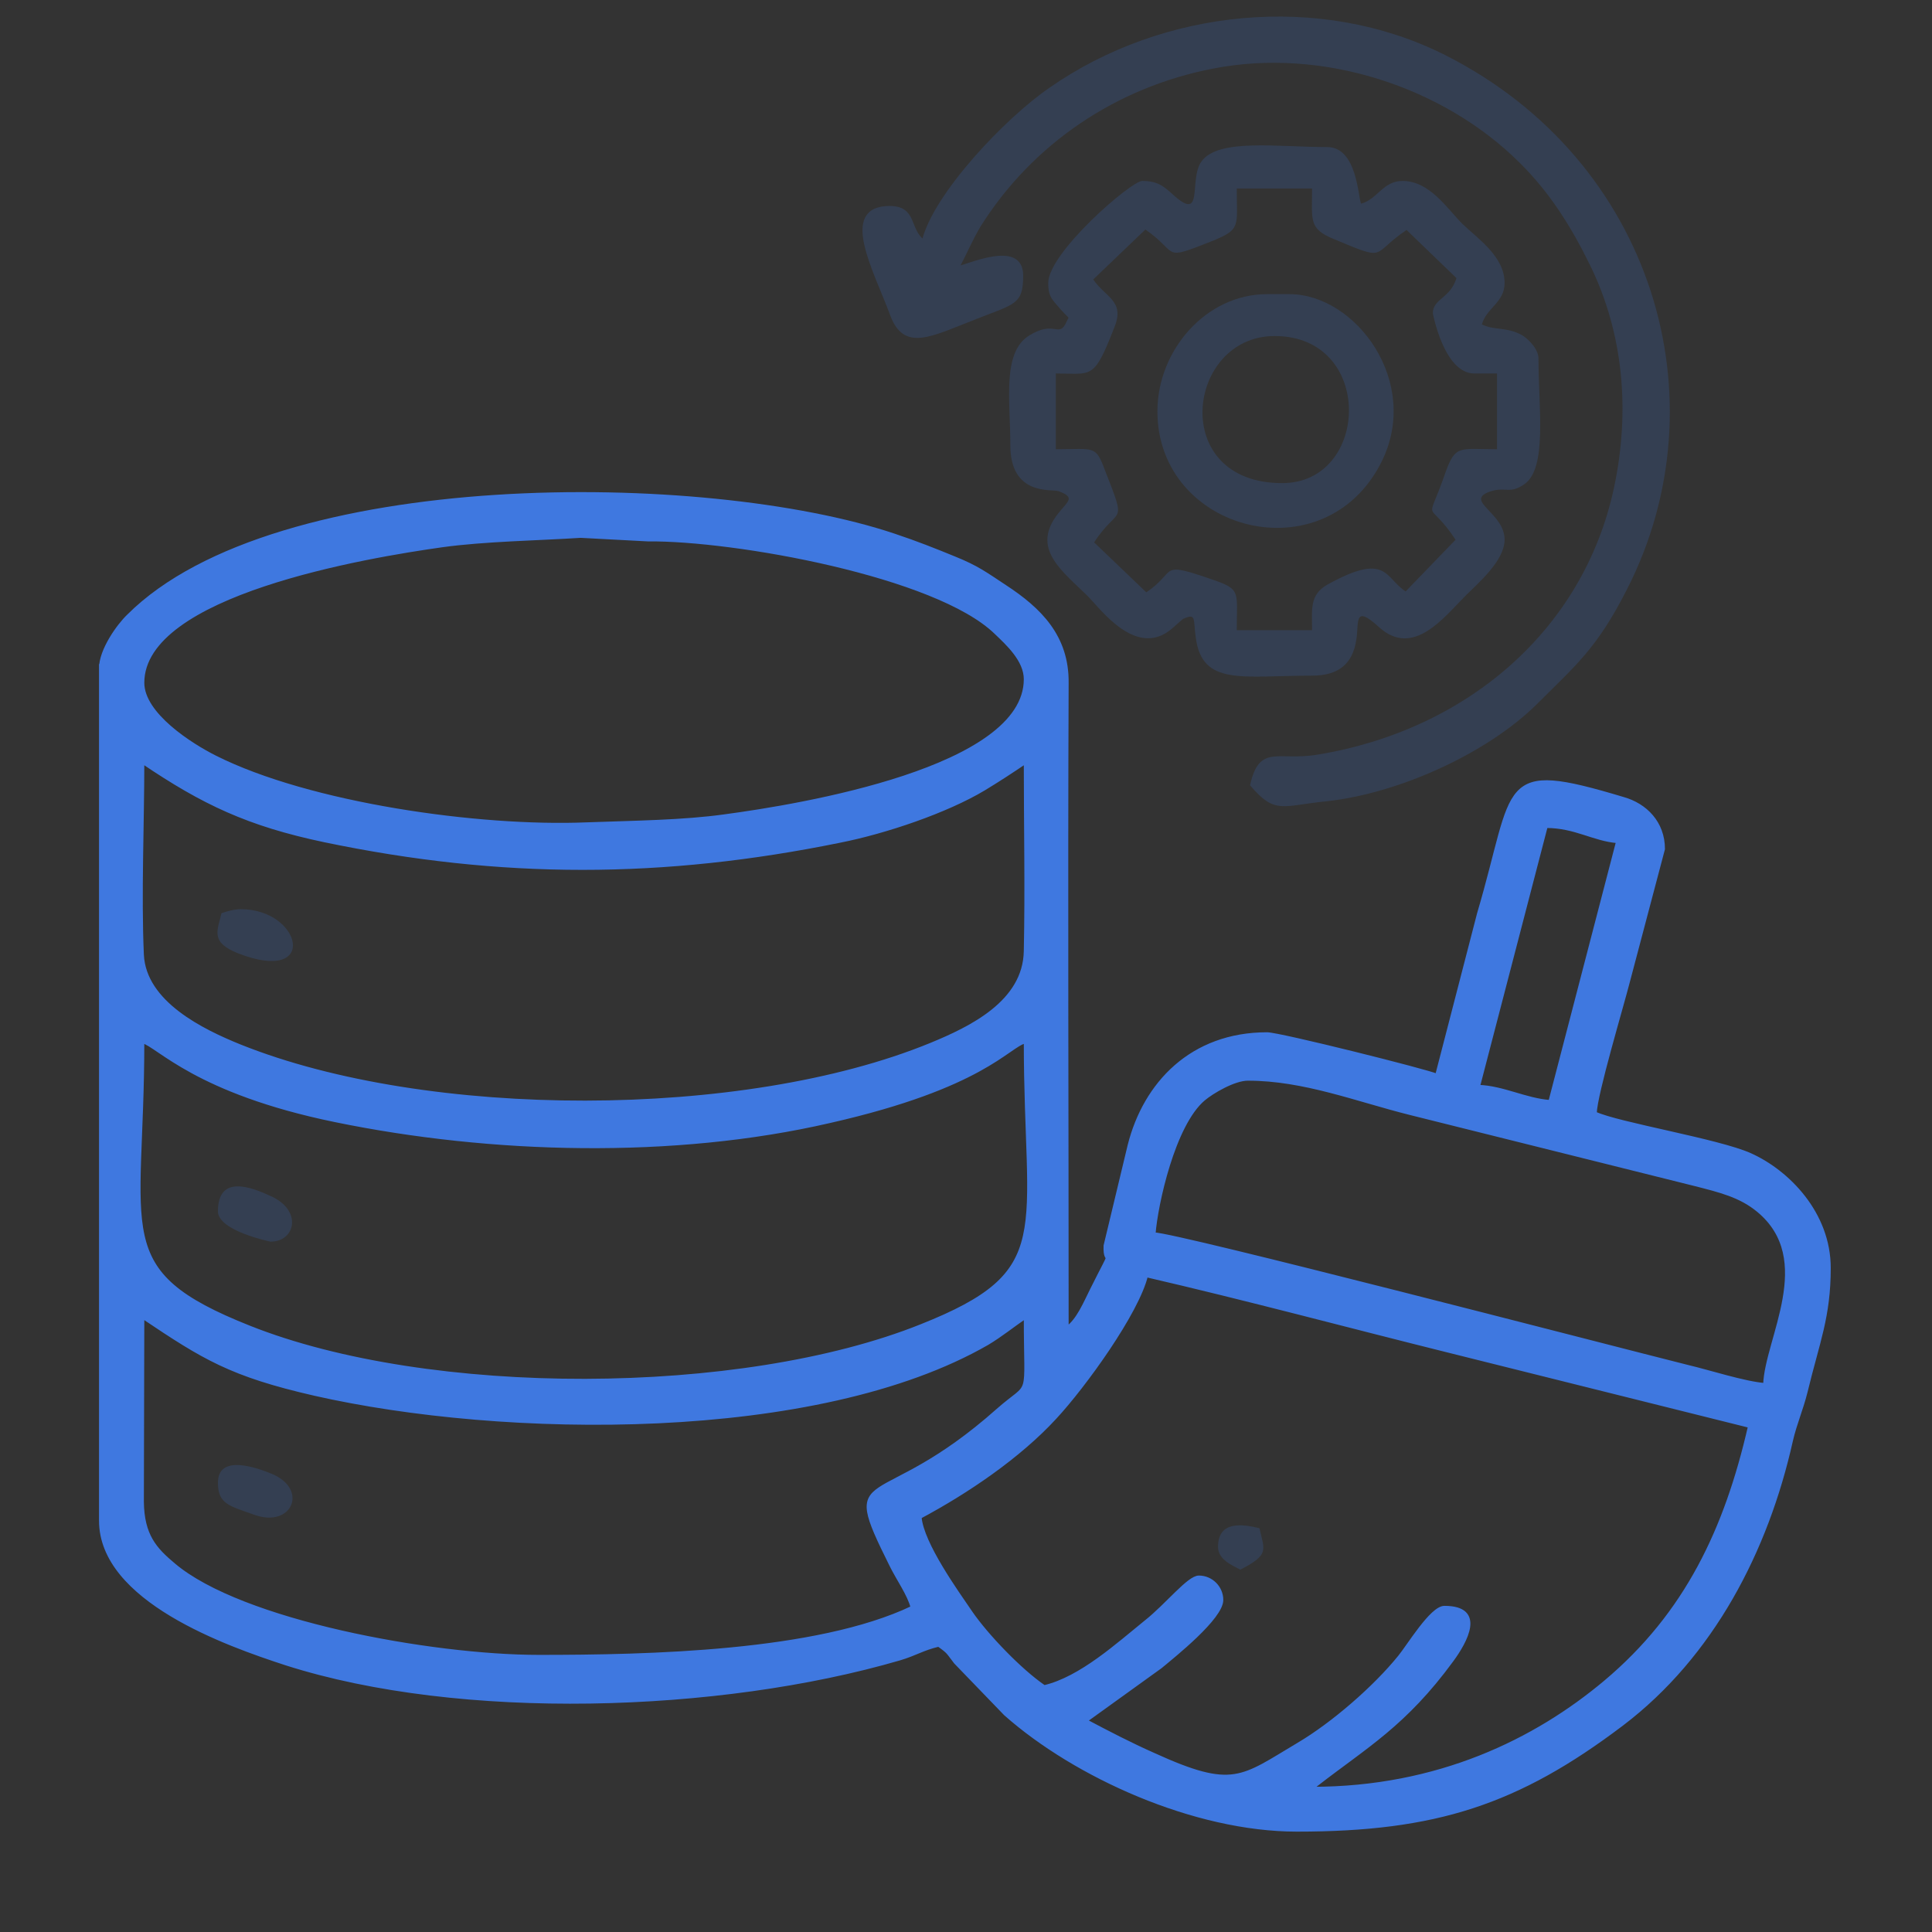 <svg xmlns="http://www.w3.org/2000/svg" xmlns:xlink="http://www.w3.org/1999/xlink" xml:space="preserve" width="43.349mm" height="43.349mm" style="shape-rendering:geometricPrecision; text-rendering:geometricPrecision; image-rendering:optimizeQuality; fill-rule:evenodd; clip-rule:evenodd" viewBox="0 0 4335 4335"><rect x="0" y="0" width="4335" height="4335" fill="#333333" stroke="none"/> <defs>  <style type="text/css">   <![CDATA[    .str1 {stroke:#343F52;stroke-width:7.62}    .str0 {stroke:#3F78E0;stroke-width:7.62}    .fil4 {fill:black}    .fil0 {fill:#343F52}    .fil1 {fill:#3F78E0}    .fil3 {fill:#FEFEFF}    .fil2 {fill:white}   ]]>  </style> </defs> <g id="Layer_x0020_1">    <g id="_1771779363984">   <path class="fil0" d="M-6350 -1728c0,-84 43,-182 100,-239 256,-256 697,26 546,377 -139,326 -646,225 -646,-138zm-1761 0c0,-362 505,-466 646,-138 39,90 40,184 0,276 -69,161 -267,247 -446,169 -72,-31 -138,-97 -169,-169 -14,-31 -31,-98 -31,-138zm2743 -339l-296 0c-24,0 -120,-109 -229,-118 11,-22 76,-628 76,-695 183,0 144,-185 144,-304 48,-13 286,-192 587,-46 70,34 131,73 182,124 51,51 90,112 123,181 113,232 44,514 -132,687 -46,45 -125,95 -190,123 -73,31 -165,48 -265,48zm-2726 -813l2142 0 -76 678c-130,0 -243,65 -312,129 -157,145 -112,277 -162,277l-779 0c-53,0 1,-114 -159,-273 -97,-97 -205,-133 -358,-133 -61,0 -88,14 -135,25 -16,-33 -142,-662 -161,-703zm-153 -270l2439 0 0 135 -2439 0 0 -135zm542 -542l1355 0 0 406 -1355 0 0 -406zm1584 406c7,-27 158,-193 186,-212 221,117 76,69 327,-11 27,-9 59,-12 72,-29 5,-5 46,-139 50,-154l304 0c3,11 43,143 46,149 15,25 132,45 214,91 33,18 34,32 62,23 46,-15 82,-56 136,-69l213 210c-33,122 -106,98 -50,194l82 214 161 51 0 305 -161 51 -82 214c-30,51 -32,37 -3,91 18,33 42,61 51,101l-209 214c-53,-14 -85,-48 -132,-68 -40,-16 -32,10 -132,50 -23,10 -44,18 -74,28 -66,21 -77,-9 -122,183l-355 0c0,-238 -11,-136 -43,-271 289,0 460,27 697,-150 73,-54 154,-143 198,-226 114,-213 136,-468 26,-688 -119,-238 -367,-426 -633,-426 -359,0 -421,128 -491,135l-338 0zm-1584 -872c0,-42 35,-76 77,-76l1202 0c42,0 76,34 76,76l0 330 -1355 0 0 -330zm2710 -1160l677 0 0 677 -677 0 0 -677zm-1220 0l678 0 0 677 -678 0 0 -677zm-948 347c-6,-43 34,-135 129,-142 169,-12 193,255 13,267 -74,5 -131,-57 -142,-125zm813 -76l-415 0c-68,-291 -533,-277 -533,85 0,124 100,221 203,245l0 347 -559 0c-93,0 -186,93 -186,187l0 897 -423 0c-53,0 -119,66 -119,119 0,132 -21,204 58,264 106,80 63,-112 152,305l112 497c-50,14 -99,94 -126,137 -52,85 -61,158 -61,261 0,231 218,449 449,449 240,0 412,-122 480,-333 11,-35 4,-73 37,-73l779 0c32,0 25,34 34,66 25,85 62,145 124,207 212,211 596,181 764,-138l500 0c84,-175 -10,-153 142,-214 75,-30 47,-39 118,-3 32,17 88,49 121,56l358 -353c-11,-41 -66,-140 -87,-172l53 -125c17,-41 -9,-22 117,-60 28,-8 75,-14 75,-43l0 -474c0,-38 -92,-43 -154,-66 -38,-15 -32,-22 -57,-87 -29,-72 -43,-54 -9,-118 16,-31 52,-94 60,-127l-354 -358c-41,11 -140,66 -171,87l-126 -53c-41,-18 -22,9 -60,-118 -8,-27 -14,-75 -43,-75l-474 0c-33,0 -43,76 -58,128 -23,79 -27,57 -101,86 -84,34 -43,47 -247,-61l-117 137c-27,27 -95,117 -121,134 0,-192 0,-384 0,-576 0,-88 13,-210 -16,-271 -27,-57 -88,-119 -170,-119l-559 0 0 -347c98,-23 172,-97 195,-195l415 0 0 407 948 0 0 -407 271 0 0 407 948 0 0 -948 -948 0 0 406 -271 0 0 -406 -948 0 0 406z"></path>   <path class="fil1" d="M-7840 -1728c0,-86 135,-86 135,0 0,85 -135,85 -135,0zm-136 -17c0,295 407,295 407,0 0,-104 -89,-186 -220,-186 -93,0 -187,93 -187,186z"></path>   <path class="fil1" d="M-6079 -1728c0,-86 135,-86 135,0 0,85 -135,85 -135,0zm-136 -17c0,295 407,295 407,0 0,-104 -89,-186 -220,-186 -93,0 -187,93 -187,186z"></path>   <polygon class="fil1" points="-6079,-5047 -5673,-5047 -5673,-5182 -6079,-5182 "></polygon>   <polygon class="fil1" points="-6079,-4776 -5673,-4776 -5673,-4912 -6079,-4912 "></polygon>   <polygon class="fil1" points="-4860,-5047 -4453,-5047 -4453,-5182 -4860,-5182 "></polygon>   <polygon class="fil1" points="-4860,-4776 -4453,-4776 -4453,-4912 -4860,-4912 "></polygon>   <polygon class="fil1" points="-7163,-3421 -7027,-3421 -7027,-3557 -7163,-3557 "></polygon>   <polygon class="fil1" points="-6892,-3421 -6756,-3421 -6756,-3557 -6892,-3557 "></polygon>   <polygon class="fil1" points="-6621,-3421 -6485,-3421 -6485,-3557 -6621,-3557 "></polygon>   <polygon class="fil1 str0" points="-7569,-3963 -7434,-3963 -7434,-4099 -7569,-4099 "></polygon>   <polygon class="fil1" points="-7298,-3963 -7163,-3963 -7163,-4099 -7298,-4099 "></polygon>   <polygon class="fil1 str0" points="-5537,-2609 -5402,-2609 -5402,-2744 -5537,-2744 "></polygon>   <polygon class="fil1" points="-4995,-2609 -4860,-2609 -4860,-2744 -4995,-2744 "></polygon>   <polygon class="fil1" points="-7027,-3963 -6892,-3963 -6892,-4099 -7027,-4099 "></polygon>   <polygon class="fil1" points="-5266,-2609 -5131,-2609 -5131,-2744 -5266,-2744 "></polygon>  </g>  <g id="_1772407302608">   <path class="fil1" d="M-8878 2204c0,-18 0,-32 13,-45 18,-16 48,-16 67,0 23,22 18,81 -33,81 -18,0 -45,-16 -45,-38l-2 2zm-52 -1328c0,-126 195,-126 195,0 0,127 -195,127 -195,0zm1425 46c-18,0 -33,0 -45,-13 -17,-18 -17,-49 0,-67 21,-23 81,-18 81,33 0,18 -16,45 -38,45l2 2zm-2654 -93c78,0 78,93 0,93 -48,0 -48,-93 0,-93zm549 -348c19,5 56,30 75,41l363 221c25,14 45,27 72,43 16,11 63,40 76,43 0,89 0,125 45,174 83,94 211,96 298,3 45,-48 47,-84 47,-175 22,-5 397,-238 435,-262 26,-16 129,-81 148,-86l0 343 -435 0c-67,0 -67,103 0,103l435 0 0 406c0,27 -140,103 -171,119 -76,44 -490,284 -555,327l0 -498c0,-58 7,-114 -52,-114 -58,0 -53,56 -53,114l0 498c-27,-18 -57,-36 -90,-54 -168,-90 -381,-231 -554,-327 -20,-11 -82,-43 -82,-67l0 -406 436 0c66,0 66,-103 0,-103l-436 0 0 -343 -2 0zm727 -510l0 499c0,58 -8,114 52,114 56,0 52,-58 52,-114l0 -499 432 255c36,22 249,141 260,157 -18,6 -124,72 -151,89l-299 182c-52,31 -97,62 -149,90 -56,-84 -230,-84 -286,0 -52,-27 -99,-57 -150,-90 -41,-23 -428,-265 -450,-271 13,-16 336,-200 387,-231 83,-51 235,-132 305,-181l-3 0zm5 -412c0,-65 92,-65 92,0 0,60 -92,60 -92,0zm-103 -5c0,74 42,114 98,143l0 166c-24,2 -40,16 -58,27l-166 98c-55,32 -528,307 -550,325 -30,27 -56,65 -56,121l0 388 -285 0c-18,0 -18,-14 -27,-29 -81,-126 -269,-56 -269,63l0 35c0,119 184,189 267,67 11,-15 13,-33 31,-33l285 0 0 401c0,47 26,85 60,112l106 65c37,22 71,42 109,63l112 65c40,22 69,42 108,64l221 130c23,14 94,59 115,61l0 166c-182,98 -72,286 35,286l34 0c74,0 184,-107 103,-233 -16,-26 -42,-38 -69,-53l0 -166c27,-2 186,-103 221,-123l220 -128c69,-36 199,-117 273,-161 20,-11 36,-18 54,-32 34,-27 61,-69 61,-116l0 -401 286 0c18,0 18,15 27,29 83,119 269,76 269,-92 0,-98 -134,-188 -237,-105l-5 6c-9,7 -4,3 -9,9 -67,70 43,50 -332,50l0 -388c0,-127 -140,-172 -270,-251l-112 -65c-115,-65 -299,-176 -413,-244 -15,-9 -13,-11 -35,-13l0 -166c29,-15 46,-24 65,-49 85,-112 -14,-236 -99,-236l-34 0c-69,0 -132,74 -132,142l-2 2z"></path>   <path class="fil0" d="M-10200 1306l0 623c0,58 32,132 65,176 7,11 11,11 18,21 50,67 157,118 242,118l612 0c40,0 74,-98 -21,-98l-349 0c-172,0 -302,17 -394,-70 -18,-18 -36,-44 -47,-67 -40,-83 -29,-220 -29,-320 0,-29 6,-377 -3,-397 -18,-45 -94,-25 -94,14l0 0z"></path>   <path class="fil0" d="M-10200 -175l0 623c0,35 56,56 86,24 19,-20 11,-121 11,-161 0,-76 -3,-414 2,-461 9,-65 15,-110 67,-166 18,-18 43,-36 67,-47 90,-45 422,-29 554,-29 87,0 190,20 190,-45 0,-23 -20,-52 -40,-52l-623 0c-153,0 -314,160 -314,314z"></path>   <path class="fil0" d="M-8443 -439c0,44 38,47 74,45 102,-1 512,-5 569,4 49,7 55,4 93,22 175,81 144,258 144,439 0,30 -7,374 6,395 21,38 92,22 92,-18l0 -612c0,-49 -17,-92 -31,-130 -43,-103 -173,-197 -284,-197l-623 0c-22,0 -40,27 -40,52l0 0z"></path>   <path class="fil0" d="M-8443 2188c0,31 18,58 40,58l613 0c168,0 326,-158 326,-327l0 -613c0,-38 -68,-58 -92,-18 -7,13 -5,31 -5,53 2,101 5,513 -4,569 -14,97 -39,164 -137,211 -88,42 -417,27 -546,27 -23,0 -151,-4 -168,4 -10,5 -27,25 -27,36l0 0z"></path>  </g>  <path class="fil2" d="M-13071 10058c-8,-61 48,-58 99,-58 48,0 107,-5 114,43 13,81 -203,81 -213,15zm-340 0c-15,-83 211,-81 221,-15 12,81 -209,76 -221,15zm-859 0c-12,-71 97,-58 148,-58l416 0c59,0 155,-15 165,43 10,69 -94,56 -147,56l-417 0c-55,0 -154,15 -165,-41zm1199 -475c-8,-60 48,-58 99,-58 48,0 107,-5 114,43 13,82 -203,82 -213,15zm-340 0c-15,-83 211,-81 221,-15 12,82 -209,76 -221,15zm-859 0c-12,-71 97,-58 148,-58l416 0c59,0 155,-15 165,43 10,69 -94,56 -147,56l-417 0c-55,0 -154,15 -165,-41zm1204 -446c-13,-56 -5,-84 59,-87 45,-2 114,-7 137,23 76,97 -145,86 -196,64l0 0zm-274 15c-109,0 -92,-99 0,-99l74 0c50,0 73,18 73,68 -15,46 -101,33 -147,33l0 -2zm-858 0c-110,0 -92,-99 0,-99l581 0c86,0 114,99 0,99l-581 0zm2404 -325c0,71 -5,28 150,66 165,38 315,127 424,233 544,539 173,1489 -614,1499 -485,5 -876,-389 -881,-866 -5,-366 213,-673 507,-808 265,-122 315,-35 315,-124 -137,0 -160,-5 -139,-165 12,-94 89,-127 190,-127 109,0 173,25 188,119 36,206 -48,173 -140,173l0 0zm-2697 1922l3746 0 0 -2346 -3746 0 0 2346z"></path>  <path class="fil0" d="M-14645 10851l1597 0c0,165 -20,216 74,216l716 0c96,0 73,-51 73,-216l1598 0c0,139 30,350 -183,350l-3695 0c-109,0 -183,-74 -183,-183l0 -167 3 0zm-99 190l0 -244c7,-61 40,-48 157,-48l0 -2364c0,-41 41,-84 84,-84l3779 0c40,0 83,41 83,84l0 2364c64,0 158,-15 158,41l0 249c0,132 -127,259 -259,259l-3746 0c-132,0 -259,-127 -259,-259l3 2zm1797 -190l666 0 0 117 -666 0 0 -117zm-1538 -2448l3745 0 0 2346 -3745 0 0 -2346z"></path>  <path class="fil2" d="M-11806 10259c-76,18 -89,-15 -87,-91 3,-74 36,-87 92,-61 12,53 15,109 -8,152l3 0zm226 -274c28,-16 35,-10 56,7 33,28 114,104 43,137 -46,21 -191,-96 -99,-144zm-554 -3c43,-20 86,26 61,69 -5,7 -68,71 -76,73 -43,23 -84,-17 -61,-71 5,-12 63,-66 79,-73l-3 2zm343 -239c0,61 -99,120 -135,158 -25,28 -53,61 -91,28 -46,-43 13,-79 94,-165 38,-41 33,-36 30,-109 0,-46 -5,-92 38,-105 82,-25 61,115 61,196l3 -3zm467 -27c31,132 -145,86 -162,63 -69,-89 106,-89 162,-63zm-957 86c-41,0 -74,-8 -74,-51 -2,-71 125,-53 165,-35 21,83 -23,86 -91,86zm749 -424c46,-23 89,-3 74,56 -8,23 -69,73 -77,76 -73,43 -124,-71 3,-135l0 3zm-571 38c22,20 66,56 15,94 -41,30 -66,-10 -94,-33 -23,-18 -69,-66 -20,-99 43,-31 76,18 96,38l3 0zm297 -20c-76,17 -89,-16 -87,-92 3,-74 36,-86 92,-61 12,54 15,109 -8,153l3 0zm-115 -211c-281,45 -535,305 -480,652 44,277 313,531 653,473 277,-48 533,-310 475,-653 -48,-277 -307,-528 -648,-475l0 3z"></path>  <path class="fil0" d="M-11926 8974c247,-36 455,74 592,180 61,49 137,148 178,214 259,439 2,1074 -589,1153 -242,33 -470,-66 -595,-178 -129,-114 -241,-269 -271,-506 -54,-411 233,-797 685,-866l0 3zm-7 -279c0,-51 15,-59 66,-59 38,0 73,-2 106,10 13,31 11,49 11,82l-183 0 0 -33 0 0zm142 132c89,0 175,33 140,-173 -18,-94 -82,-119 -188,-119 -102,0 -178,33 -191,127 -20,160 3,165 140,165 0,91 -51,5 -315,124 -295,135 -513,439 -508,808 5,477 399,871 881,866 790,-10 1161,-960 615,-1499 -109,-106 -259,-195 -424,-233 -155,-38 -150,5 -150,-66l0 0z"></path>  <path class="fil1" d="M-11893 9081c346,-41 683,226 724,609 43,391 -264,688 -609,724 -391,41 -691,-264 -724,-607 -36,-356 223,-681 609,-726zm-30 -107c-452,69 -739,455 -686,866 31,236 142,391 272,505 124,112 356,211 594,178 592,-79 848,-714 589,-1153 -40,-68 -114,-165 -177,-213 -138,-107 -346,-216 -592,-180l0 -3z"></path>  <path class="fil0" d="M-11921 9185c338,-54 600,198 648,475 58,343 -198,604 -475,652 -340,59 -609,-198 -653,-472 -55,-348 199,-610 480,-653l0 -2zm26 -104c-386,43 -645,370 -610,726 36,343 333,650 724,607 343,-36 650,-333 610,-724 -41,-383 -379,-650 -724,-609z"></path>  <path class="fil0" d="M-13688 9627c53,0 157,12 147,-56 -7,-61 -106,-43 -165,-43l-416 0c-51,0 -160,-13 -148,58 11,56 110,41 165,41l417 0z"></path>  <path class="fil0" d="M-13688 10102c53,0 157,12 147,-56 -7,-61 -106,-43 -165,-43l-416 0c-51,0 -160,-13 -148,58 11,56 110,41 165,41l417 0z"></path>  <path class="fil0" d="M-14196 9152l582 0c114,0 86,-99 0,-99l-582 0c-91,0 -109,99 0,99z"></path>  <path class="fil0" d="M-13592 11069c21,-8 39,-28 36,-51 -8,-58 -99,-43 -155,-43 -61,0 -460,-5 -487,5 -18,8 -41,31 -36,54 10,55 104,40 157,40 61,0 460,5 488,-5l-3 0z"></path>  <path class="fil0" d="M-11126 11074c28,0 140,15 130,-56 -8,-58 -99,-43 -155,-43l-391 0c-23,0 -145,-15 -132,59 10,55 104,40 157,40l391 0z"></path>  <path class="fil1" d="M-11791 9743c0,-81 20,-220 -61,-195 -43,13 -38,58 -38,104 2,74 8,69 -31,109 -81,87 -139,125 -94,165 39,36 67,0 92,-28 35,-38 134,-96 134,-157l-2 2z"></path>  <path class="fil0" d="M-13411 10058c10,61 231,66 221,-15 -10,-68 -236,-71 -221,15z"></path>  <path class="fil0" d="M-13411 9583c10,61 231,67 221,-15 -10,-68 -236,-71 -221,15z"></path>  <path class="fil0" d="M-13338 9152c46,0 132,12 148,-33 0,-48 -23,-69 -74,-69l-74 0c-91,0 -109,99 0,99l0 3z"></path>  <path class="fil0" d="M-13063 9137c50,22 271,33 195,-64 -23,-30 -91,-23 -137,-23 -63,3 -71,31 -58,87l0 0z"></path>  <path class="fil0" d="M-13071 10058c8,66 224,66 213,-15 -7,-48 -66,-43 -114,-43 -51,0 -107,0 -99,58z"></path>  <path class="fil0" d="M-13071 9583c8,67 224,67 213,-15 -7,-48 -66,-43 -114,-43 -51,0 -107,0 -99,58z"></path>  <path class="fil1" d="M-11580 9985c-92,48 53,165 99,144 71,-33 -10,-109 -43,-137 -21,-17 -28,-23 -56,-7z"></path>  <path class="fil1" d="M-11532 9375c-124,64 -74,175 -3,135 6,-3 69,-53 77,-76 17,-59 -28,-79 -74,-56l0 -3z"></path>  <path class="fil1" d="M-11324 9716c-56,-26 -231,-26 -162,63 17,23 193,69 162,-63z"></path>  <path class="fil1" d="M-12134 9982c-13,8 -74,61 -79,74 -20,51 18,94 61,71 8,-5 74,-66 77,-74 25,-43 -18,-89 -61,-68l2 -3z"></path>  <path class="fil1" d="M-11806 10259c20,-43 20,-99 7,-152 -58,-28 -91,-16 -91,61 -3,76 10,111 86,91l-2 0z"></path>  <path class="fil1 str0" d="M-11806 9393c20,-43 20,-99 7,-152 -58,-28 -91,-16 -91,61 -3,78 10,111 86,91l-2 0z"></path>  <path class="fil1" d="M-12200 9375c-48,31 -2,82 20,99 26,23 51,64 94,33 49,-35 5,-71 -15,-94 -20,-20 -53,-68 -96,-38l-3 0z"></path>  <path class="fil1" d="M-12281 9802c68,0 112,0 91,-86 -40,-21 -167,-36 -165,35 0,43 33,51 74,51z"></path>  <g id="_1772407496768">   <path class="fil1" d="M-6835 2548c0,-355 336,-330 376,-352 40,-22 60,-51 65,-104 32,-323 381,-327 480,-117 40,86 28,223 28,345 0,251 0,502 0,753 -90,-21 -181,-115 -221,-203 -57,-127 14,-279 -177,-279 -52,0 -110,58 -110,110 0,360 202,466 245,525 -19,26 -91,61 -164,192 -65,117 -81,194 -81,333 0,132 232,158 253,7 15,-118 27,-221 121,-301 32,-27 90,-69 134,-79 0,249 0,497 0,745 0,120 11,264 -26,348 -19,42 -47,75 -83,102 -81,61 -189,61 -275,10 -172,-99 -74,-264 -189,-328 -54,-30 -225,10 -335,-172 -115,-188 35,-346 35,-408 0,-114 -106,-118 -167,-189 -166,-195 -126,-463 97,-593 131,-76 46,-183 26,-224 -17,-33 -32,-75 -32,-121zm655 -973l89 0c89,8 176,39 252,96 113,86 207,229 207,369l0 1821 313 0c232,0 116,-257 163,-354 15,-31 56,-70 99,-70 179,0 144,141 144,322 0,177 -178,356 -355,356l-364 0c0,194 20,304 -41,458 -51,129 -215,276 -340,287 0,508 -49,440 516,440l712 0c182,3 150,254 16,254l-1143 0c-130,0 -258,-95 -316,-209 -61,-119 -39,-340 -39,-485 -138,-12 -298,-167 -352,-317 -36,-97 -17,-40 -128,-92 -107,-50 -179,-105 -244,-197 -97,-140 -147,-364 -64,-537 -100,-67 -228,-280 -228,-449l0 -85c0,-169 128,-382 228,-448 -24,-50 -42,-138 -42,-212 0,-137 61,-272 125,-349 198,-241 314,-153 344,-240 28,-78 65,-158 130,-218 91,-83 203,-131 318,-141z"></path>   <path class="fil0" d="M-4049 5326l423 0 0 330 -423 0 0 -330zm1100 -867l0 97c-8,147 -52,296 -138,437 -44,73 -203,251 -285,273 0,127 0,254 0,381 0,56 11,132 -5,181 -13,38 -59,82 -105,82l-711 0c-48,0 -96,-47 -107,-88 -9,-35 -3,-497 -3,-556 -85,-22 -243,-203 -289,-279 -112,-186 -135,-301 -135,-525 0,-119 46,-253 88,-336 99,-197 228,-320 420,-418 231,-116 537,-113 768,3 307,155 486,440 502,748zm-1227 -6c0,156 211,231 211,297l0 313c-150,0 -191,21 -298,-82 -168,-162 -241,-367 -192,-603 123,-591 947,-680 1193,-128 211,473 -208,813 -271,813l-178 0 0 -313c0,-66 212,-141 212,-297 0,-68 -62,-110 -144,-110 -71,0 -142,118 -195,153 -89,-60 -94,-153 -228,-153 -52,0 -110,59 -110,110z"></path>   <path class="fil1" d="M-3584 1685l0 1244 -254 0 0 -905c0,-147 -254,-147 -254,0l0 905 -254 0 0 -567c0,-146 -254,-146 -254,0l0 567 -254 0 0 -313c0,-146 -254,-146 -254,0l0 313 -59 0c-146,0 -146,254 0,254l1897 0c146,0 146,-254 0,-254l-60 0 0 -1244c0,-146 -254,-146 -254,0z"></path>  </g>  <g id="_1772407495840">   <path class="fil0" d="M933 -3499l402 0 0 1474 -402 0 0 -1474zm-890 623l402 0 0 851 -402 0 0 -851zm-871 -173l392 0 0 1024 -392 0 0 -1024zm-890 584l402 0 0 440 -402 0 0 -440zm2575 -1081l0 1521 -336 0 0 -899c0,-23 -15,-39 -38,-39 -115,0 -425,-11 -517,10 -23,100 -9,772 -9,928l-307 0 0 -1072c0,-22 -15,-38 -38,-38l-488 0c-29,0 -38,28 -38,58l0 1052 -326 0 0 -488c0,-22 -16,-38 -38,-38l-488 0c-30,0 -38,28 -38,57l0 469c-274,0 -240,-24 -240,87l3666 0 0 -87 -201 0 0 -1512c0,-22 -25,-48 -48,-48l-459 0c-29,0 -57,9 -57,39z"></path>   <path class="fil1" d="M1890 -4561c-113,169 -113,-24 -201,354 -66,16 -165,28 -215,63 -60,41 -79,98 -139,138l-191 -57c-43,0 -159,45 -211,57 -17,-25 -104,-114 -131,-137 -50,-41 -178,-39 -210,-68 -28,-24 -32,-160 -69,-208 -17,-23 -136,-130 -136,-142 0,-59 48,-109 48,-211 0,-66 -48,-126 -48,-181 0,-37 77,-69 132,-137 80,-97 -1,-211 111,-233 50,-10 131,-24 165,-46 32,-20 126,-140 138,-140 136,0 100,87 303,26 166,-51 85,-17 235,106 30,25 164,60 218,60 4,44 40,190 60,217 18,24 119,122 141,137 -11,49 -55,164 -55,201 0,49 43,150 55,201zm-1589 -402c0,73 48,126 48,211 0,70 -48,121 -48,191 0,96 140,130 167,216 54,177 -3,194 151,232 111,27 119,13 192,95 19,22 21,31 43,53 39,41 70,51 132,32 180,-54 122,-56 245,-17 13,5 98,30 104,30 75,0 143,-141 215,-168 47,-18 105,-18 154,-37 110,-40 64,-187 126,-257 102,-114 166,-118 135,-225 -52,-184 -67,-91 -4,-295 19,-64 17,-92 -25,-136 -121,-129 -102,-28 -151,-231 -36,-150 -48,-112 -225,-159 -105,-27 -121,-167 -225,-167 -69,0 -124,48 -201,48 -142,0 -164,-120 -294,12 -15,15 -24,23 -39,38 -14,15 -30,38 -39,47 -49,45 -184,32 -234,82 -51,51 -39,184 -81,234 -16,19 -22,17 -43,35 -15,13 -24,24 -38,38 -27,27 -65,50 -65,98z"></path>   <path class="fil1" d="M933 -4417l0 0zm0 0c6,-72 84,-224 54,-274 -20,-32 -181,-122 -207,-157 85,0 246,23 284,-32 11,-16 35,-96 43,-120 5,-17 11,-44 16,-60 9,-31 8,-40 30,-56 3,33 63,210 76,230 35,52 206,28 288,28l-97 75c-192,144 -100,86 -37,356l-111 -71c-159,-116 -118,-68 -339,81zm67 -517c-51,0 -103,-1 -153,-1 -56,1 -79,10 -144,10 -20,31 -45,46 -31,88 11,32 46,51 74,71 32,23 139,102 168,109 -30,130 -149,345 -10,345 63,0 221,-160 249,-163 48,-5 183,153 259,153 143,0 12,-210 -19,-344 27,-8 143,-100 173,-123 133,-105 21,-155 -11,-155 -83,0 -178,-9 -258,10 -62,-128 -59,-297 -153,-297 -71,0 -75,69 -93,128 -16,57 -38,115 -51,169z"></path>   <path class="fil1" d="M-1757 -3058c9,31 24,41 48,57l910 -747c45,-35 85,-72 134,-105l724 348c30,15 162,82 182,78 34,-5 113,-103 136,-130 68,-87 212,-186 259,-277 -16,-23 -26,-39 -57,-47l-354 363 -415 -198c-50,-25 -93,-46 -140,-70l-278 -134c-88,-45 -60,-35 -186,63 -26,20 -33,29 -57,48 -41,32 -74,61 -111,90l-116 95c-77,62 -147,123 -226,186l-341 281c-21,18 -36,30 -57,48 -27,22 -35,22 -55,51z"></path>  </g>  <g id="_1772407510048">   <path class="fil1" d="M8750 5021c0,-102 -23,-263 51,-263l1507 0c75,0 51,161 51,263 0,41 -27,67 -68,67l-1473 0c-41,0 -68,-26 -68,-67zm0 -432c0,-118 -23,-271 43,-271l1524 0c66,0 42,153 42,271 0,39 -20,59 -59,59l-1490 0c-40,0 -60,-20 -60,-59zm0 -432c0,-171 -29,-288 68,-288l1473 0c98,0 68,117 68,288 0,28 -37,51 -68,51l-1473 0c-31,0 -68,-23 -68,-51zm0 -457c0,-189 -28,-271 85,-271l1439 0c113,0 85,82 85,271 0,39 -20,59 -59,59l-1490 0c-40,0 -60,-20 -60,-59zm-110 -212l0 220c0,58 21,70 43,102 -11,42 -43,55 -43,119 0,161 -21,235 43,330 -64,95 -43,168 -43,330 0,50 22,80 43,110 -32,118 -43,-61 -43,330 0,92 87,170 178,170l1473 0c91,0 178,-78 178,-170 0,-391 -11,-212 -42,-330 63,-95 42,-168 42,-330 0,-50 -22,-80 -42,-110 63,-95 42,-169 42,-330 0,-64 -31,-77 -42,-119 21,-32 42,-44 42,-102l0 -220c0,-101 -92,-169 -195,-169l-1439 0c-103,0 -195,68 -195,169z"></path>   <path class="fil0" d="M10918 6248l483 0c24,1 82,4 107,-11 45,-26 28,-150 28,-234l0 -677 25 0 0 939 -643 -17zm-136 -1058l652 0 0 948 -652 0 0 -948zm-110 -25l0 999c0,91 57,84 136,84 0,54 -5,74 17,119 88,20 668,8 804,8 20,0 42,-22 42,-42l0 -1058c0,-73 -62,-60 -135,-60 0,-69 5,-60 -8,-118 -21,-10 -38,-17 -68,-17l-703 0c-60,0 -85,24 -85,85z"></path>   <path class="fil0" d="M7675 6248c75,0 520,7 572,-4 69,-15 55,-61 55,-140 -1,-259 0,-519 0,-778l25 0 0 939 -652 -17zm-127 -1058l644 0 0 948 -644 0 0 -948zm-110 -51l0 1059c0,56 97,50 136,50 0,35 -15,127 42,127l770 0c20,0 43,-22 43,-42l0 -1075c0,-53 -91,-43 -127,-43 0,-55 13,-135 -68,-135l-728 0c-39,0 -68,19 -68,59z"></path>   <path class="fil0" d="M10918 3302l483 0c82,0 83,10 135,-25l0 -805c-1,-93 -7,-84 25,-93l0 948 -643 0 0 -25zm-136 -1050l652 0 0 940 -652 0 0 -940zm-110 -42l0 1007c0,99 61,85 136,85 0,56 -13,135 68,135l719 0c31,0 48,-7 68,-16 21,-93 8,-936 8,-1101 0,-20 -13,-25 -25,-42 -131,0 -110,20 -110,-111 -17,-11 -22,-25 -42,-25l-771 0c-27,0 -51,37 -51,68z"></path>   <path class="fil0" d="M7675 3302l574 -2c63,-12 53,-67 53,-142 -1,-260 0,-519 0,-779l25 0 0 948 -652 0 0 -25zm-127 -1050l644 0 0 940 -644 0 0 -940zm-110 -68l0 1059c0,72 63,59 136,59 0,77 -16,135 59,135l736 0c29,0 60,-14 60,-42 0,-166 13,-1017 -9,-1109 -58,-13 -49,-8 -118,-8 0,-57 5,-81 -17,-127 -88,-21 -668,-9 -805,-9 -19,0 -42,23 -42,42z"></path>   <path class="fil0" d="M9402 5503c0,19 23,40 40,46 31,10 29,-4 62,-12 0,255 -32,254 -262,254 -173,0 -345,0 -517,0 -17,26 -25,17 -25,51 0,41 28,59 67,59l576 0c103,0 170,-37 218,-95 58,-70 45,-149 45,-269 32,8 31,22 62,12 38,-13 56,-58 20,-94 -24,-24 -103,-87 -133,-87 -37,0 -65,33 -91,53 -35,29 -62,38 -62,82z"></path>   <path class="fil0" d="M9504 2989c-77,-52 -102,13 -102,25 0,47 33,61 62,82 81,60 79,85 182,1 28,-23 61,-35 61,-83 0,-12 -24,-77 -101,-25 0,-246 17,-263 254,-263 175,0 350,0 525,0 20,-30 25,-13 25,-59 0,-35 -47,-51 -85,-51l-525 0c-117,0 -187,21 -243,87 -69,82 -53,145 -53,286z"></path>   <path class="fil0" d="M7912 3564l0 483c0,103 37,170 96,218 70,57 148,45 268,45 -7,32 -22,31 -12,62 13,38 58,56 95,20 24,-24 87,-103 87,-133 0,-43 -140,-238 -182,-113 -10,31 5,29 12,62 -306,0 -254,-46 -254,-517 0,-73 24,-211 -50,-211 -43,0 -60,40 -60,84z"></path>   <path class="fil0" d="M10664 4259c0,38 32,62 53,90 55,76 109,83 127,22 7,-26 -4,-38 -19,-61 312,0 262,34 262,516 0,74 -24,212 51,212 33,0 59,-32 59,-68l0 -500c0,-102 -37,-170 -95,-217 -70,-58 -149,-45 -269,-45 1,-4 40,-102 -42,-102 -20,0 -34,13 -44,24 -8,9 -20,27 -30,38 -20,26 -53,54 -53,91z"></path>   <path class="fil1 str0" d="M8801 4919l9 51c69,33 434,17 533,17 31,0 47,-7 68,-17 7,-30 20,-93 -34,-93l-533 0c-20,0 -43,22 -43,42z"></path>   <path class="fil1" d="M8801 3590c0,28 4,68 43,68l533 0c50,0 71,-110 -17,-110l-499 0c-29,0 -60,14 -60,42z"></path>   <path class="fil1" d="M8801 4047c0,31 22,51 43,51l533 0c47,0 82,-110 -42,-110l-449 0c-47,0 -85,11 -85,59z"></path>   <path class="fil1" d="M8810 4445c-13,54 -13,31 0,85 69,16 531,16 601,0 12,-54 12,-31 0,-85 -64,-15 -554,-18 -601,0z"></path>   <path class="fil0" d="M10825 5766c0,39 20,59 59,59l457 0c66,0 66,-110 0,-110l-457 0c-34,0 -59,18 -59,51z"></path>   <path class="fil0" d="M7582 2616c0,33 25,51 59,51l466 0c54,0 68,-110 -25,-110l-432 0c-36,0 -68,26 -68,59z"></path>   <path class="fil0" d="M7582 5986c0,32 25,51 59,51l466 0c54,0 68,-110 -25,-110l-432 0c-36,0 -68,26 -68,59z"></path>   <path class="fil0 str1" d="M7582 5554c0,33 32,59 68,59l440 0c78,0 84,-110 0,-110l-449 0c-34,0 -59,19 -59,51z"></path>   <path class="fil0" d="M7582 5774c0,21 30,51 51,51l457 0c81,0 80,-110 0,-110l-440 0c-36,0 -68,26 -68,59z"></path>   <path class="fil0" d="M7582 2828c0,21 18,51 42,51l483 0c50,0 79,-110 -42,-110l-381 0c-51,0 -102,10 -102,59z"></path>   <path class="fil0" d="M10825 5563c0,27 37,50 68,50l431 0c81,0 96,-110 9,-110l-449 0c-39,0 -59,20 -59,60z"></path>   <path class="fil0" d="M10825 2608c0,39 20,59 59,59l449 0c87,0 72,-110 -9,-110l-431 0c-31,0 -68,23 -68,51z"></path>   <path class="fil0" d="M10825 5977c0,40 20,60 59,60l449 0c87,0 72,-110 -9,-110l-431 0c-31,0 -68,23 -68,50z"></path>   <path class="fil0" d="M7582 3040c0,42 40,59 85,59l398 0c121,0 92,-110 42,-110l-466 0c-34,0 -59,18 -59,51z"></path>   <path class="fil0 str1" d="M10825 3048c0,35 46,51 84,51l398 0c113,0 107,-110 26,-110l-466 0c-27,0 -42,30 -42,59z"></path>   <path class="fil0" d="M10825 2819c0,29 15,60 42,60l483 0c41,0 92,-110 -60,-110l-364 0c-43,0 -101,9 -101,50z"></path>   <path class="fil0" d="M10918 2388c0,27 -3,67 59,67l364 0c66,0 66,-110 0,-110l-364 0c-28,0 -59,15 -59,43z"></path>   <path class="fil0" d="M7675 2396c0,40 20,59 59,59l356 0c81,0 80,-110 0,-110l-356 0c-34,0 -59,19 -59,51z"></path>   <path class="fil0" d="M7675 5334c0,45 23,68 85,68l322 0c88,0 83,-110 25,-110l-389 0c-20,0 -43,22 -43,42z"></path>   <path class="fil0" d="M10918 5334c0,37 -3,68 76,68l313 0c113,0 107,-110 26,-110l-373 0c-19,0 -42,22 -42,42z"></path>   <path class="fil1" d="M9995 4911c0,21 2,24 13,38 29,35 131,28 131,-21 0,-58 -12,-68 -85,-68 -34,0 -59,18 -59,51z"></path>   <path class="fil1" d="M9995 4479c0,38 59,70 136,34 21,-94 -4,-93 -94,-93 -27,0 -42,30 -42,59z"></path>   <path class="fil1" d="M10164 4911c0,82 144,82 144,0 0,-72 -144,-69 -144,0z"></path>   <path class="fil1" d="M10164 4462c0,88 144,96 144,0 0,-60 -144,-60 -144,0z"></path>   <path class="fil1" d="M9995 4022c0,89 144,95 144,0 0,-60 -144,-60 -144,0z"></path>   <path class="fil1" d="M10164 4022c0,89 144,95 144,0 0,-60 -144,-60 -144,0z"></path>   <path class="fil1" d="M10164 3581c0,91 144,71 144,17 0,-100 -144,-73 -144,-17z"></path>   <path class="fil1 str0" d="M9995 3581c0,88 144,79 144,9 0,-85 -144,-68 -144,-9z"></path>  </g>  <g id="_1772407507616">   <path class="fil1" d="M-11885 4997c-42,-7 -39,-23 -32,-66 19,-129 18,-112 98,-113 33,0 66,-1 91,9l0 36c-31,15 -46,10 -86,13 46,101 159,199 330,173 77,-12 133,-49 174,-90 96,-94 42,-136 116,-140 67,84 -208,406 -511,250 -31,-16 -64,-42 -85,-61 -33,-30 -31,-47 -70,-76 -6,42 0,43 -25,65zm638 -379c-34,-121 -200,-230 -373,-181 -79,22 -135,68 -168,116 -11,16 -49,94 -52,97 -41,37 -56,-13 -34,-62 52,-114 175,-224 349,-220 233,5 290,170 340,230 13,-55 4,-89 63,-83 13,33 -5,97 -17,137 -9,29 -2,18 -18,38 -9,6 -228,-16 -181,-70 14,-18 -9,-17 38,-13 7,0 42,10 53,11zm-921 667c52,16 44,7 92,0 16,-22 101,-69 122,-72 33,-4 70,32 110,60 15,11 4,1 16,12 22,6 38,14 59,23 35,15 39,11 50,41 2,43 -1,87 1,129 2,60 14,57 37,91l110 -2 55 0 128 2 26 -29c2,-58 -8,-147 10,-191 21,-34 70,-55 111,-64 2,-2 5,-6 5,-5 1,1 82,-67 115,-67 24,-1 115,53 128,72 45,6 45,12 92,0 92,-175 180,-247 103,-305 -120,-89 -152,-34 -140,-164 19,-213 -79,-149 126,-268 89,-51 28,-112 -55,-252 -61,-102 -69,-93 -194,-16 -89,56 -86,4 -216,-60 -46,-22 -76,-22 -82,-83l-1 -119c-6,-73 -44,-74 -128,-74 -126,1 -223,-24 -230,83 -11,170 41,133 -110,211 -61,31 -73,61 -111,64 -84,8 -163,-129 -231,-58l-127 214c-33,78 77,106 166,166l-25 287c-60,53 -184,63 -141,153 7,13 20,32 31,52 13,24 22,37 34,58 21,34 45,75 64,111z"></path>   <path class="fil0" d="M-10277 6395c-45,0 -86,-16 -110,-36 -110,-89 -53,-307 115,-289 221,23 178,325 -5,325zm-2689 -165c0,-46 21,-87 44,-112 23,-26 60,-43 107,-48 77,-8 170,57 170,133l0 55c0,171 -321,196 -321,-28zm1247 -881c-11,-30 -15,-26 -50,-41 -21,-9 -37,-17 -59,-23l-248 0c-48,7 -40,16 -92,0 -205,-1 -410,0 -615,0 -236,0 -384,18 -528,-87 -113,-82 -213,-212 -216,-400 -3,-194 100,-334 212,-413 66,-47 198,-96 284,-92 152,9 128,46 120,-82 -15,-233 41,-412 219,-543 29,-22 67,-39 102,-54 74,-34 147,-55 257,-55 143,0 304,46 401,140 131,125 39,-134 427,-368 161,-97 390,-154 637,-99 200,44 369,166 477,303 95,120 156,257 177,411 13,92 -10,112 83,118 605,38 758,817 309,1116 -70,46 -184,100 -290,105 -252,12 -533,-2 -789,0 -47,12 -47,6 -92,0l-248 0c-41,9 -90,30 -111,64l258 0c0,154 -8,639 0,752 9,122 80,166 211,166 126,0 251,0 377,0 91,391 629,101 392,-181 -123,-147 -377,-71 -392,117 -114,0 -227,-1 -340,0 -162,0 -184,0 -184,-166 1,-229 0,-459 0,-688 294,0 588,0 882,0 170,0 353,-92 461,-200 43,-42 63,-71 95,-125 46,-78 93,-228 96,-345 5,-178 -78,-358 -191,-471 -67,-67 -39,-46 -120,-100 -93,-63 -222,-106 -341,-109 0,-374 -337,-753 -714,-828 -318,-64 -528,8 -753,160l-106 88c-21,21 -22,29 -41,50 -22,25 -26,25 -46,55 -23,34 -66,85 -75,127 -48,-13 -324,-290 -760,-81 -108,51 -198,132 -256,240 -74,137 -77,225 -77,428 -174,0 -216,6 -333,71 -89,49 -151,114 -203,200 -172,283 -43,670 269,795 122,50 199,45 368,45 273,0 545,0 817,0 0,229 -1,459 0,688 1,213 -42,166 -523,166 -22,-271 -449,-249 -449,27 0,116 96,212 205,227 111,14 215,-66 244,-190 126,0 251,0 377,0 276,0 211,-211 211,-542 0,-125 0,-251 0,-376l274 0z"></path>   <path class="fil3" d="M-11247 4618c-11,-1 -46,-11 -53,-11 -47,-4 -24,-5 -38,13 -47,54 172,76 181,70 16,-20 9,-9 18,-38 12,-40 30,-104 17,-137 -59,-6 -50,28 -63,83 -50,-60 -107,-225 -340,-230 -174,-4 -297,106 -349,220 -22,49 -7,99 34,62 3,-3 41,-81 52,-97 33,-48 89,-94 168,-116 173,-49 339,60 373,181z"></path>   <path class="fil3" d="M-11885 4997c25,-22 19,-23 25,-65 39,29 37,46 70,76 21,19 54,45 85,61 303,156 578,-166 511,-250 -74,4 -20,46 -116,140 -41,41 -97,78 -174,90 -171,26 -284,-72 -330,-173 40,-3 55,2 86,-13l0 -36c-25,-10 -58,-9 -91,-9 -80,1 -79,-16 -98,113 -7,43 -10,59 32,66z"></path>   <path class="fil0" d="M-11709 6432c0,-75 66,-165 138,-165 65,0 98,-7 149,52 139,158 -86,360 -234,226 -17,-15 -26,-28 -35,-48 -3,-8 -18,-56 -18,-65zm193 -865l-55 0 0 636 27 0 0 0 28 0 0 -636z"></path>  </g>  <g id="_1772407500672">   <path class="fil1" d="M14613 4887c103,0 94,8 187,1 45,-4 87,-10 126,-10l0 703 -313 0 0 -694zm-220 -59c25,12 85,31 118,33l0 720 -118 0 0 -753zm-415 -288c44,50 90,94 144,135 26,20 50,36 80,56 54,37 81,33 81,63l0 787 -305 0 0 -1041zm-643 296l304 0 0 745 -304 0 0 -745zm-644 -457l313 0 0 1202 -313 0 0 -1202zm2820 482l209 -213c25,8 59,40 80,59l370 317c86,69 111,87 111,202 0,96 -98,194 -195,194 -128,0 -136,-35 -239,-150l-216 -258c-23,-26 -40,-48 -63,-72l-57 -79zm-75 -74c-23,-33 -58,-65 -78,-95 1,0 195,-194 195,-195 30,21 58,53 93,77l-210 213zm997 -408l-101 0 0 68 -652 0c-33,-4 -45,-19 -68,-34 8,-34 71,-126 102,-234 -25,13 -72,8 -110,8l-54 113c-253,468 -843,640 -1313,328 -118,-78 -188,-158 -262,-271l-65 -112 -110 0c70,130 68,149 68,278l0 1058 -119 0 0 -821c-53,-36 -29,-35 -135,-34 -56,0 -318,-5 -349,6 -49,18 -41,75 -41,138 1,237 1,474 1,711l-119 0 0 -1278 -27 -24 -380 -10c-74,-1 -64,-5 -109,25l0 1287 -221 0 0 -1428 -101 0 0 1504 27 24 3190 2c30,-35 23,-17 26,-76l-28 -24 -447 -2 0 -736c79,-7 197,-85 229,-94 21,14 31,34 49,53l550 644c75,75 207,112 330,54 217,-102 279,-376 65,-543l-115 -96c-22,-18 -35,-32 -59,-51l-145 -126c-16,-13 -18,-12 -34,-26l-59 -51c-14,-12 -49,-42 -57,-52l618 0c38,-44 24,-55 25,-178z"></path>   <path class="fil0 str1" d="M16035 1703c32,9 199,180 221,212 -32,0 -193,6 -208,-4 -31,-19 -13,-165 -13,-208zm-3767 477l101 0 0 -324 2092 0 0 673 101 0c0,-136 12,-679 -8,-766 -51,-25 -97,-17 -170,-17l0 -127 1550 0c0,483 -85,398 398,398l0 837 101 0c0,-288 1,-576 1,-863 0,-78 -36,-90 -79,-133l-326 -326c-39,-28 -348,-15 -417,-15l-1304 0 -23 27 -2 202 -1516 0c-122,0 -410,-22 -491,17 -23,101 -8,296 -8,417z"></path>   <path class="fil1" d="M14757 4506l-96 -5c-28,-5 -48,0 -48,-29l0 -787 313 0 0 795c-51,12 -107,26 -169,26zm-525 -271l51 0 0 59c-30,-20 -34,-27 -51,-59zm279 220c-55,-5 -71,-40 -118,-51 0,-57 11,-210 -8,-246 -26,-51 -147,-33 -221,-33 -22,-94 -62,-163 -45,-290 16,-112 22,-173 83,-274 88,-147 221,-253 405,-298 276,-66 566,75 698,323 136,256 65,564 -131,753 -25,25 -102,82 -138,91l0 -686c1,-211 35,-169 -465,-169 -80,0 -60,88 -60,169l0 711zm-499 -601c0,197 40,319 143,458 173,237 470,350 765,281 69,-17 139,-48 192,-79 71,-41 68,-45 118,-86 64,-51 116,-118 156,-190 35,-62 57,-119 76,-196 109,-460 -255,-899 -697,-899 -232,0 -406,80 -539,213 -125,125 -214,312 -214,498z"></path>   <path class="fil1" d="M13987 3211l135 0 137 -101c277,-177 653,-193 950,-13 183,110 218,195 258,224 11,-8 0,-4 20,-8 30,-6 47,3 79,-5l12 -4 -203 -221c-20,-15 -34,-28 -57,-44 -466,-312 -857,-118 -934,-116l0 -161c33,0 70,2 102,0 22,-1 31,-2 43,-8 18,-8 24,-2 32,-45l1 -180 -101 0 0 123 -2092 0 0 -472 -101 0 -1 514c8,88 72,68 229,68l1787 0 0 211c-88,59 -224,128 -296,238z"></path>   <path class="fil0" d="M12750 2228c-6,-22 -12,-27 -28,-47 -55,-71 -107,-30 -107,13 0,38 100,161 127,161 47,0 99,-64 169,-101l0 169 -330 0 0 -339 330 0c-1,40 -1,34 -24,52 -29,22 -111,86 -137,92zm-279 -177l0 406c0,31 23,68 51,68 551,0 499,40 499,-153 0,-70 0,-141 0,-211 17,-5 119,-71 119,-102 0,-95 -66,-61 -119,-25 -7,-33 -19,-51 -59,-51l-432 0c-40,0 -59,28 -59,68z"></path>   <polygon class="fil0" points="16332,4379 16433,4379 16433,2854 16332,2854 "></polygon>   <path class="fil0" d="M14689 2516c0,33 25,51 60,51l1303 0c47,0 88,-110 -33,-110l-1245 0c-44,0 -85,17 -85,59z"></path>   <path class="fil1" d="M13800 4245l110 0c-19,-90 -65,-168 -68,-281 0,-35 -4,-58 -6,-79 -2,-31 5,-34 7,-73 6,-180 86,-376 197,-506 16,-19 23,-27 38,-46 17,-20 29,-28 44,-49l-135 0c-36,23 -116,150 -142,197 -40,75 -67,156 -89,249 -45,191 -22,435 44,588z"></path>   <path class="fil0" d="M14689 2110c0,42 41,59 85,59l906 0c31,0 47,-7 68,-17 6,-29 20,-93 -34,-93l-965 0c-35,0 -60,18 -60,51z"></path>   <path class="fil0" d="M13241 2381c0,32 26,51 60,51 159,0 950,12 1041,-9 26,-54 11,-93 -25,-93l-1033 0c-24,0 -43,29 -43,51z"></path>   <path class="fil1" d="M15467 3321c51,86 46,63 100,172 84,168 109,388 65,576 -9,40 -26,82 -28,118 38,0 85,5 110,-8 70,-180 57,-494 -34,-698 -19,-41 -60,-125 -90,-164 -14,-17 -3,-3 -12,-13l-12 4c-32,8 -49,-1 -79,5 -20,4 -9,0 -20,8z"></path>   <path class="fil0" d="M13241 2127c0,32 26,51 60,51l702 0c57,0 57,-102 0,-102l-702 0c-34,0 -60,18 -60,51z"></path>   <path class="fil0" d="M15358 2914c0,42 40,59 85,59l559 0c153,0 93,-110 50,-110l-635 0c-34,0 -59,19 -59,51z"></path>   <path class="fil0" d="M15705 3312c0,40 20,59 60,59l287 0c47,0 88,-110 -33,-110 -105,0 -314,-25 -314,51z"></path>   <path class="fil0" d="M15798 4116c0,83 96,60 237,60 85,0 85,-110 0,-110 -75,0 -237,-21 -237,50z"></path>   <path class="fil0" d="M15824 3718c0,73 101,51 220,51 23,0 23,-4 42,-8 58,-122 -96,-93 -203,-93 -34,0 -59,18 -59,50z"></path>   <polygon class="fil4" points="12268,4153 12369,4153 "></polygon>  </g>  <g id="_1772407498912">   <path class="fil1 str0" d="M2944 4013l9 -8c112,-87 199,-135 305,-280 30,-41 74,-118 -17,-118 -29,0 -81,87 -101,111 -55,68 -149,150 -227,196 -128,76 -146,104 -324,23 -54,-24 -102,-49 -153,-76l168 -121c30,-25 137,-110 137,-150 0,-28 -23,-51 -51,-51 -23,0 -71,62 -119,100 -62,50 -146,127 -228,146 -53,-36 -128,-114 -164,-166 -32,-47 -110,-155 -115,-215 105,-56 222,-135 303,-223 66,-71 185,-236 205,-319 225,52 452,113 677,169l677 169c-53,231 -142,421 -324,574 -156,131 -375,239 -658,239zm-897 -406c-214,102 -592,110 -838,110 -242,0 -668,-78 -819,-206 -42,-35 -70,-66 -71,-141 0,-138 1,-277 1,-415 137,92 198,130 386,173 423,96 1127,107 1510,-114 30,-18 57,-40 85,-59 0,193 15,141 -62,209 -271,241 -356,114 -240,347 15,31 41,67 48,96zm-1727 -1270c35,9 120,113 432,177 350,72 760,83 1110,2 344,-78 399,-169 439,-179 0,434 73,516 -234,638 -404,162 -1104,164 -1508,3 -317,-126 -239,-208 -239,-641zm2480 84c126,0 244,47 364,77l637 159c59,15 104,26 144,59 133,110 18,289 15,391 -44,-3 -128,-30 -171,-40 -203,-51 -1148,-297 -1200,-298 5,-66 44,-246 112,-303 19,-16 68,-45 99,-45zm-2480 -711c136,92 237,140 408,176 398,83 760,82 1157,1 101,-20 238,-66 323,-117 33,-20 62,-39 93,-60 0,141 3,284 0,424 -2,115 -123,173 -213,210 -420,172 -1129,172 -1550,3 -84,-34 -214,-97 -219,-205 -6,-136 1,-293 1,-432zm3158 762c-55,-4 -105,-32 -161,-34l152 -584c66,0 107,30 161,34l-152 584zm-3158 -940c0,-200 502,-284 673,-308 94,-13 217,-15 310,-21l151 8c193,-2 648,79 781,209 25,24 66,61 66,104 0,201 -503,284 -675,307 -93,13 -200,14 -310,18 -242,10 -622,-44 -833,-150 -54,-27 -163,-96 -163,-167zm-94 -33l0 1913c0,178 284,278 416,321 391,125 971,107 1376,-11 37,-11 51,-22 88,-31 24,17 20,16 38,39l112 116c157,139 424,260 654,260 311,0 495,-60 729,-237 203,-154 325,-390 380,-636 9,-39 23,-70 33,-110 27,-112 52,-168 52,-278 0,-122 -92,-216 -177,-254 -71,-32 -297,-69 -348,-93 1,-43 60,-239 75,-298l78 -295c0,-59 -40,-99 -90,-113 -283,-85 -237,-36 -324,258l-94 363c-22,-10 -353,-93 -381,-93 -169,0 -274,111 -309,250l-54 225c-2,53 24,-10 -30,98 -16,32 -31,69 -56,87 0,-482 -2,-965 0,-1448 1,-104 -61,-165 -139,-216 -44,-29 -62,-43 -114,-64 -44,-18 -84,-34 -135,-51 -423,-142 -1387,-150 -1718,181 -23,22 -62,77 -62,117z"></path>   <path class="fil0" d="M2453 627l117 -112c78,54 33,72 152,25 63,-26 53,-32 53,-117l169 0c0,71 -8,90 48,113 124,52 82,35 164,-20l112 108c-14,46 -53,46 -53,79 0,0 25,135 93,135l51 0 0 170c-85,0 -93,-11 -116,53 -43,125 -42,52 23,150l-112 116c-47,-30 -41,-90 -176,-15 -40,23 -34,55 -34,102l-169 0c0,-85 10,-91 -50,-112 -130,-45 -81,-21 -153,27l-117 -112c55,-85 75,-32 25,-160 -22,-59 -23,-49 -111,-49l0 -170c82,0 85,16 132,-105 23,-58 -21,-66 -48,-106zm110 -221c-25,0 -211,161 -211,229 0,26 6,34 19,49 32,38 28,23 23,36 -18,42 -26,-4 -85,33 -61,38 -42,146 -42,246 0,114 92,98 108,103 38,14 22,22 1,48 -66,81 8,131 67,190 29,30 108,137 186,71l25 -22c31,-14 23,-1 29,41 14,110 104,86 261,86 61,0 91,-28 99,-79 7,-39 -7,-83 51,-30 77,70 146,-22 195,-71 28,-28 87,-78 87,-125 0,-61 -92,-87 -33,-108 35,-12 44,7 78,-17 51,-37 31,-170 31,-282 0,-21 -25,-48 -45,-56 -31,-14 -55,-7 -82,-20 10,-37 51,-49 51,-93 0,-60 -61,-100 -95,-133 -34,-34 -73,-96 -134,-96 -44,0 -56,41 -93,51 -7,-15 -9,-127 -76,-127 -112,0 -244,-20 -282,32 -30,41 8,142 -67,72 -19,-17 -33,-28 -66,-28z"></path>   <path class="fil0 str1" d="M2072 542c-36,-27 -17,-76 -76,-76 -111,0 -32,140 5,240 29,79 86,46 184,8 90,-36 107,-32 107,-96 0,-79 -125,-18 -144,-17 17,-31 30,-63 49,-95 117,-186 306,-314 525,-356 246,-48 518,41 690,212 67,66 116,143 159,231 76,155 91,330 54,503 -69,321 -333,546 -668,601 -90,15 -128,-24 -148,64 54,63 67,43 168,33 163,-18 359,-108 469,-217 87,-87 134,-124 201,-256 217,-424 59,-959 -406,-1194 -280,-141 -632,-103 -884,73 -98,67 -260,237 -285,342z"></path>   <path class="fil0" d="M2877 1084c-256,0 -215,-330 -17,-330 225,0 214,330 17,330zm-280 -161c0,271 376,368 503,113 89,-179 -58,-376 -207,-376l-50 0c-137,0 -246,126 -246,263z"></path>   <path class="fil0" d="M497 2049c-9,39 -26,65 37,90 182,71 144,-99 6,-99 -14,0 -32,5 -43,9z"></path>   <path class="fil0" d="M489 2718c0,44 118,68 118,68 56,0 72,-70 1,-102 -45,-21 -119,-49 -119,34z"></path>   <path class="fil0" d="M489 3327c0,48 26,52 82,72 84,30 122,-57 39,-92 -32,-13 -121,-46 -121,20z"></path>   <path class="fil0" d="M2733 3471c0,28 31,41 50,51 66,-34 54,-43 43,-93 -37,-9 -93,-18 -93,42z"></path>  </g> </g></svg>